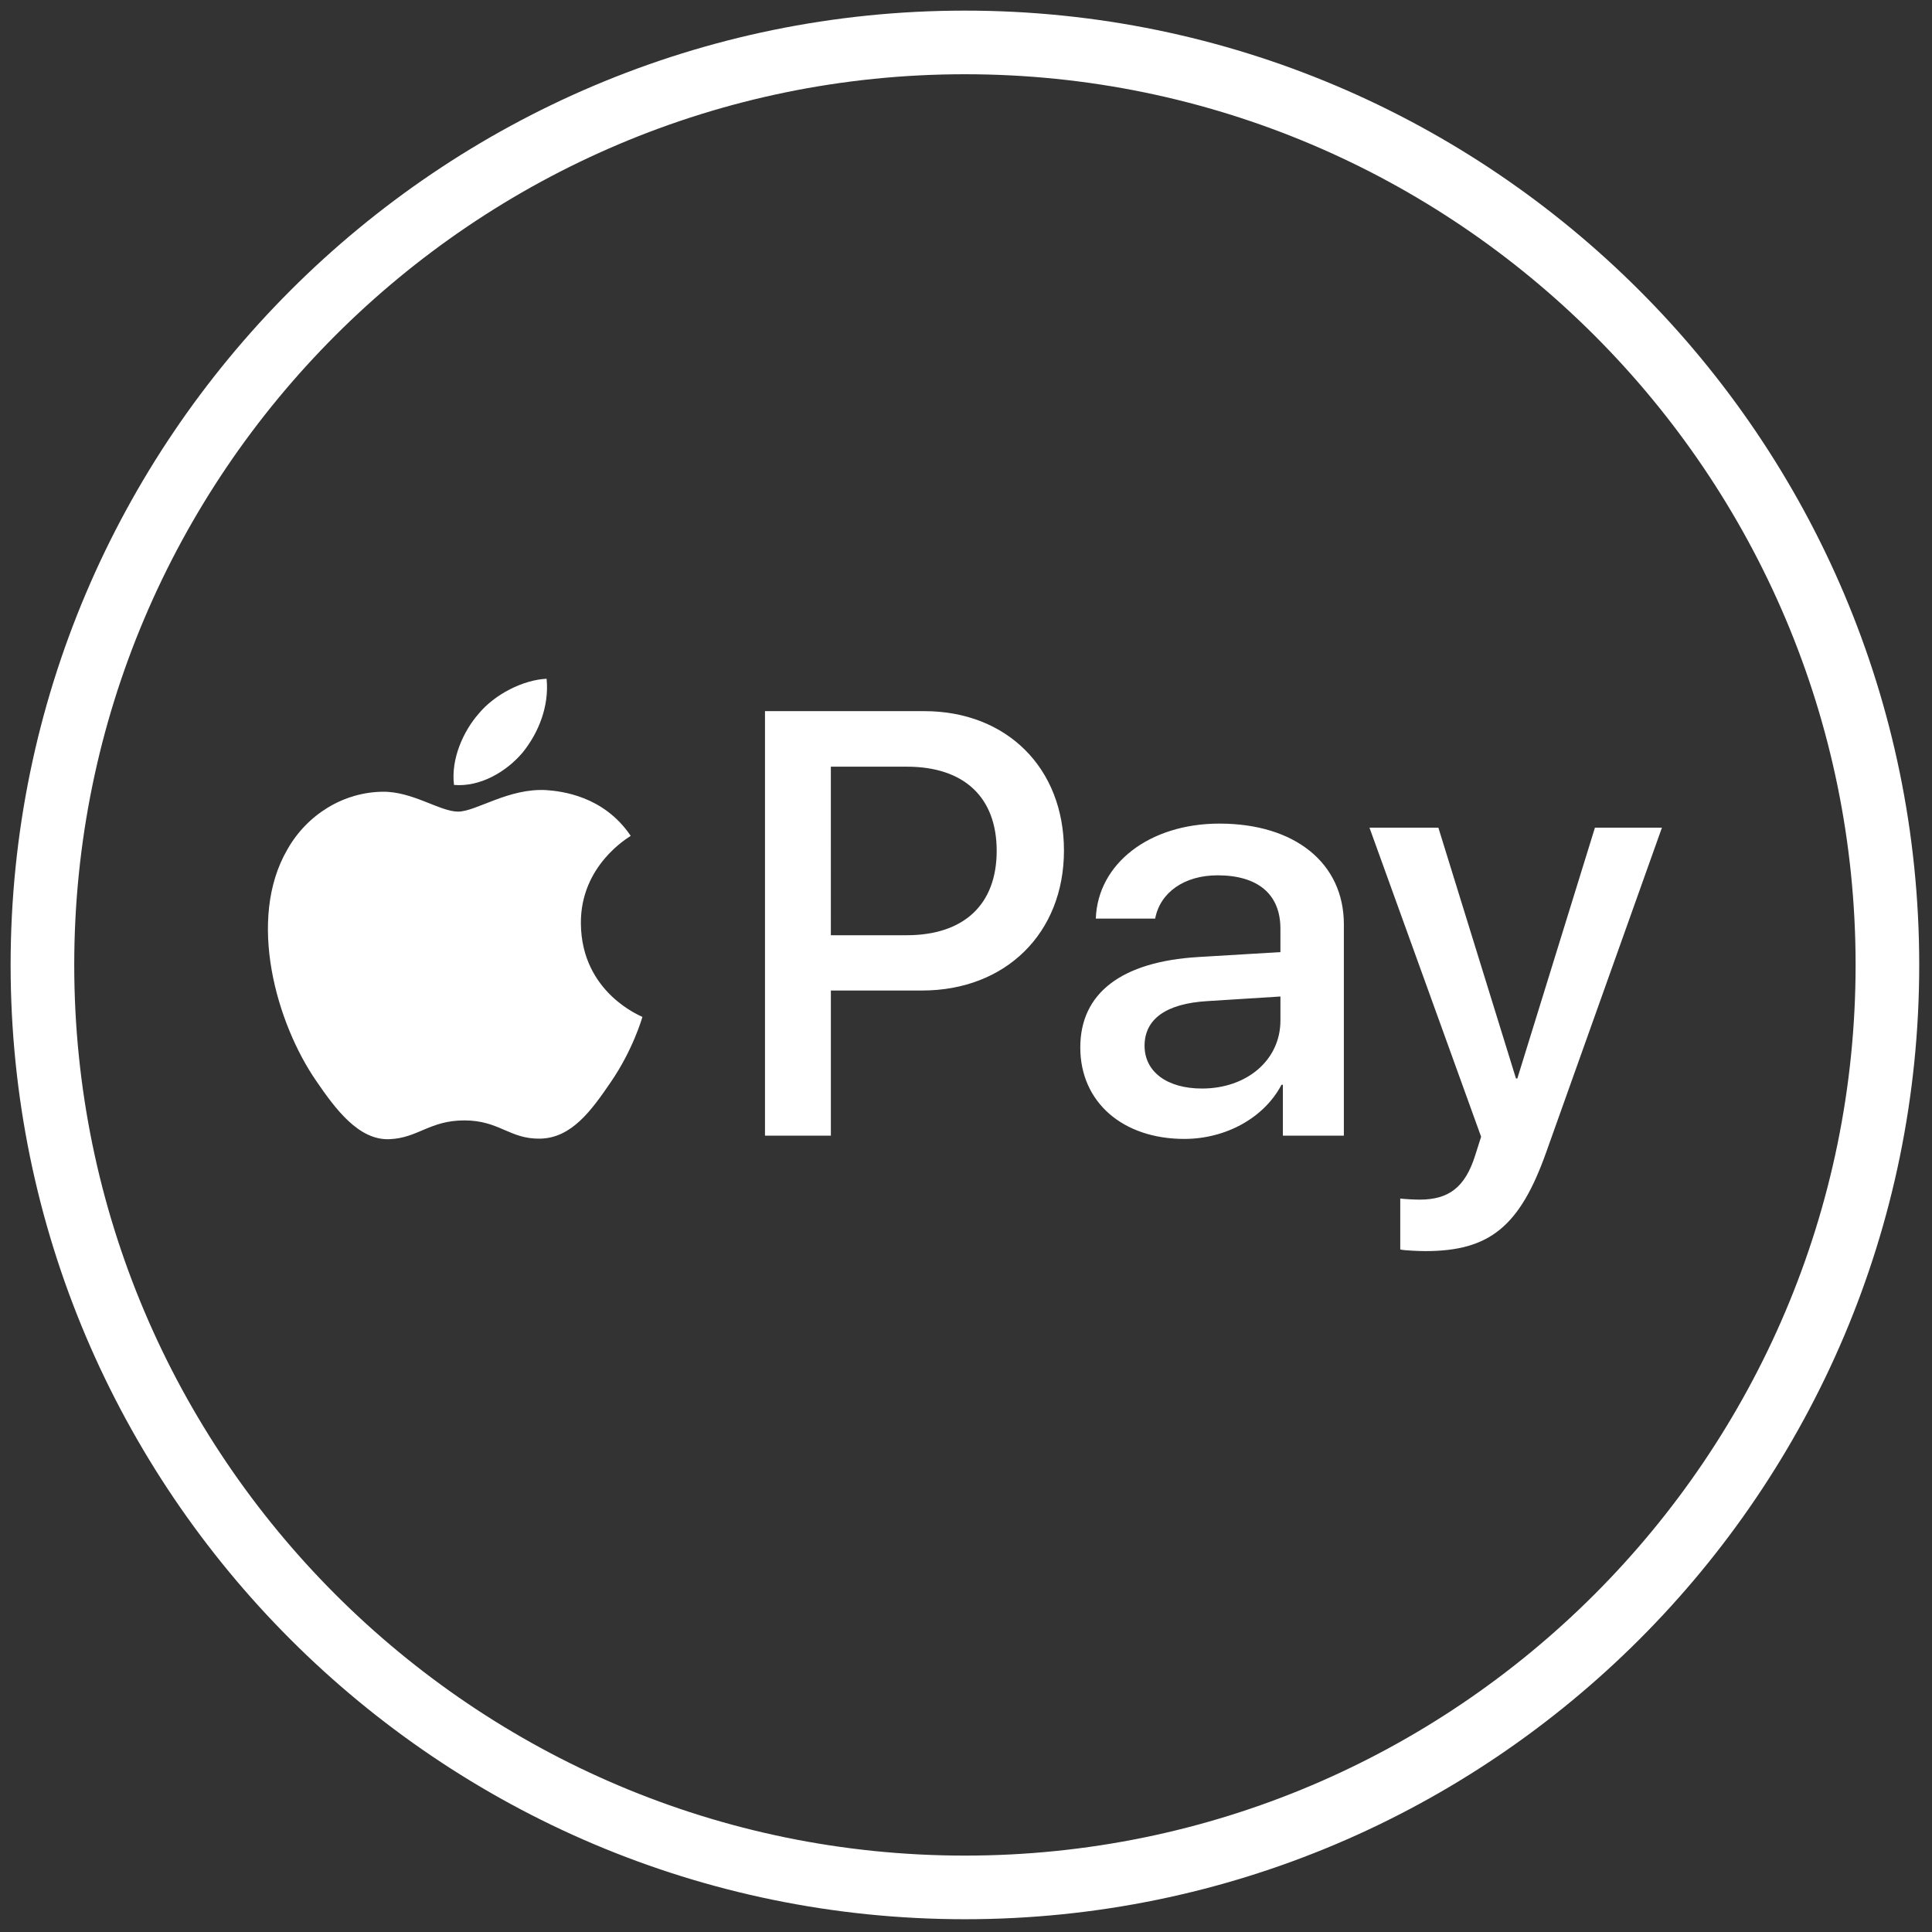 <svg xmlns="http://www.w3.org/2000/svg" xmlns:xlink="http://www.w3.org/1999/xlink" version="1.1" width="256" height="256" viewBox="0 0 256 256" xml:space="preserve">

<rect x="0" y="0" width="256" height="256" fill="#333333" stroke="none"/>

<defs>
</defs>
    <g style="stroke: none; stroke-width: 0; stroke-dasharray: none; stroke-linecap: butt; stroke-linejoin: miter; stroke-miterlimit: 10; fill: none; fill-rule: nonzero; opacity: 1;" transform="translate(1.407 1.407) scale(2.81 2.81)" >
	<path d="M 24.144 34.985 c -0.77 0.912 -2.003 1.631 -3.236 1.528 c -0.154 -1.233 0.449 -2.542 1.156 -3.351 c 0.77 -0.937 2.119 -1.605 3.21 -1.656 C 25.402 32.789 24.902 34.047 24.144 34.985 M 25.261 36.757 c -1.785 -0.103 -3.313 1.014 -4.16 1.014 c -0.86 0 -2.157 -0.963 -3.57 -0.937 c -1.836 0.026 -3.544 1.066 -4.481 2.722 c -1.926 3.313 -0.501 8.218 1.361 10.914 c 0.912 1.335 2.003 2.799 3.441 2.748 c 1.361 -0.051 1.9 -0.886 3.544 -0.886 c 1.656 0 2.131 0.886 3.57 0.86 c 1.489 -0.026 2.427 -1.335 3.338 -2.671 c 1.04 -1.515 1.464 -2.992 1.489 -3.069 c -0.026 -0.026 -2.876 -1.117 -2.902 -4.404 c -0.026 -2.748 2.247 -4.057 2.35 -4.134 C 27.958 37.014 25.954 36.808 25.261 36.757 M 35.572 33.033 v 20.018 h 3.107 v -6.844 h 4.301 c 3.929 0 6.69 -2.696 6.69 -6.6 s -2.709 -6.574 -6.587 -6.574 H 35.572 L 35.572 33.033 z M 38.679 35.652 h 3.582 c 2.696 0 4.237 1.438 4.237 3.968 c 0 2.529 -1.541 3.98 -4.25 3.98 h -3.57 V 35.652 z M 55.345 53.205 c 1.952 0 3.762 -0.989 4.584 -2.555 h 0.064 v 2.401 h 2.876 v -9.964 c 0 -2.889 -2.311 -4.751 -5.868 -4.751 c -3.3 0 -5.739 1.887 -5.829 4.481 h 2.799 c 0.231 -1.233 1.374 -2.042 2.94 -2.042 c 1.9 0 2.966 0.886 2.966 2.517 v 1.104 L 56 44.628 c -3.608 0.218 -5.56 1.695 -5.56 4.263 C 50.44 51.484 52.456 53.205 55.345 53.205 z M 56.18 50.829 c -1.656 0 -2.709 -0.796 -2.709 -2.016 c 0 -1.258 1.014 -1.99 2.953 -2.106 l 3.454 -0.218 v 1.13 C 59.878 49.494 58.286 50.829 56.18 50.829 z M 66.709 58.495 c 3.03 0 4.455 -1.156 5.701 -4.661 l 5.457 -15.305 h -3.159 l -3.659 11.826 h -0.064 l -3.659 -11.826 h -3.249 l 5.264 14.573 l -0.282 0.886 c -0.475 1.502 -1.245 2.08 -2.619 2.08 c -0.244 0 -0.719 -0.026 -0.912 -0.051 v 2.401 C 65.707 58.469 66.478 58.495 66.709 58.495 z" style="stroke: none; stroke-width: 1; stroke-dasharray: none; stroke-linecap: butt; stroke-linejoin: miter; stroke-miterlimit: 10; fill: white; fill-rule: nonzero; opacity: 1;" transform=" matrix(1 0 0 1 0 0) " stroke-linecap="round" />
        <path d="M 45 90 C 20.187 90 0 69.813 0 45 C 0 20.187 20.187 0 45 0 c 24.813 0 45 20.187 45 45 C 90 69.813 69.813 90 45 90 z M 45 3 C 21.841 3 3 21.841 3 45 c 0 23.159 18.841 42 42 42 c 23.159 0 42 -18.841 42 -42 C 87 21.841 68.159 3 45 3 z" style="stroke: none; stroke-width: 1; stroke-dasharray: none; stroke-linecap: butt; stroke-linejoin: miter; stroke-miterlimit: 10; fill: white; fill-rule: nonzero; opacity: 1;" transform=" matrix(1 0 0 1 0 0) " stroke-linecap="round" />
</g>
</svg>